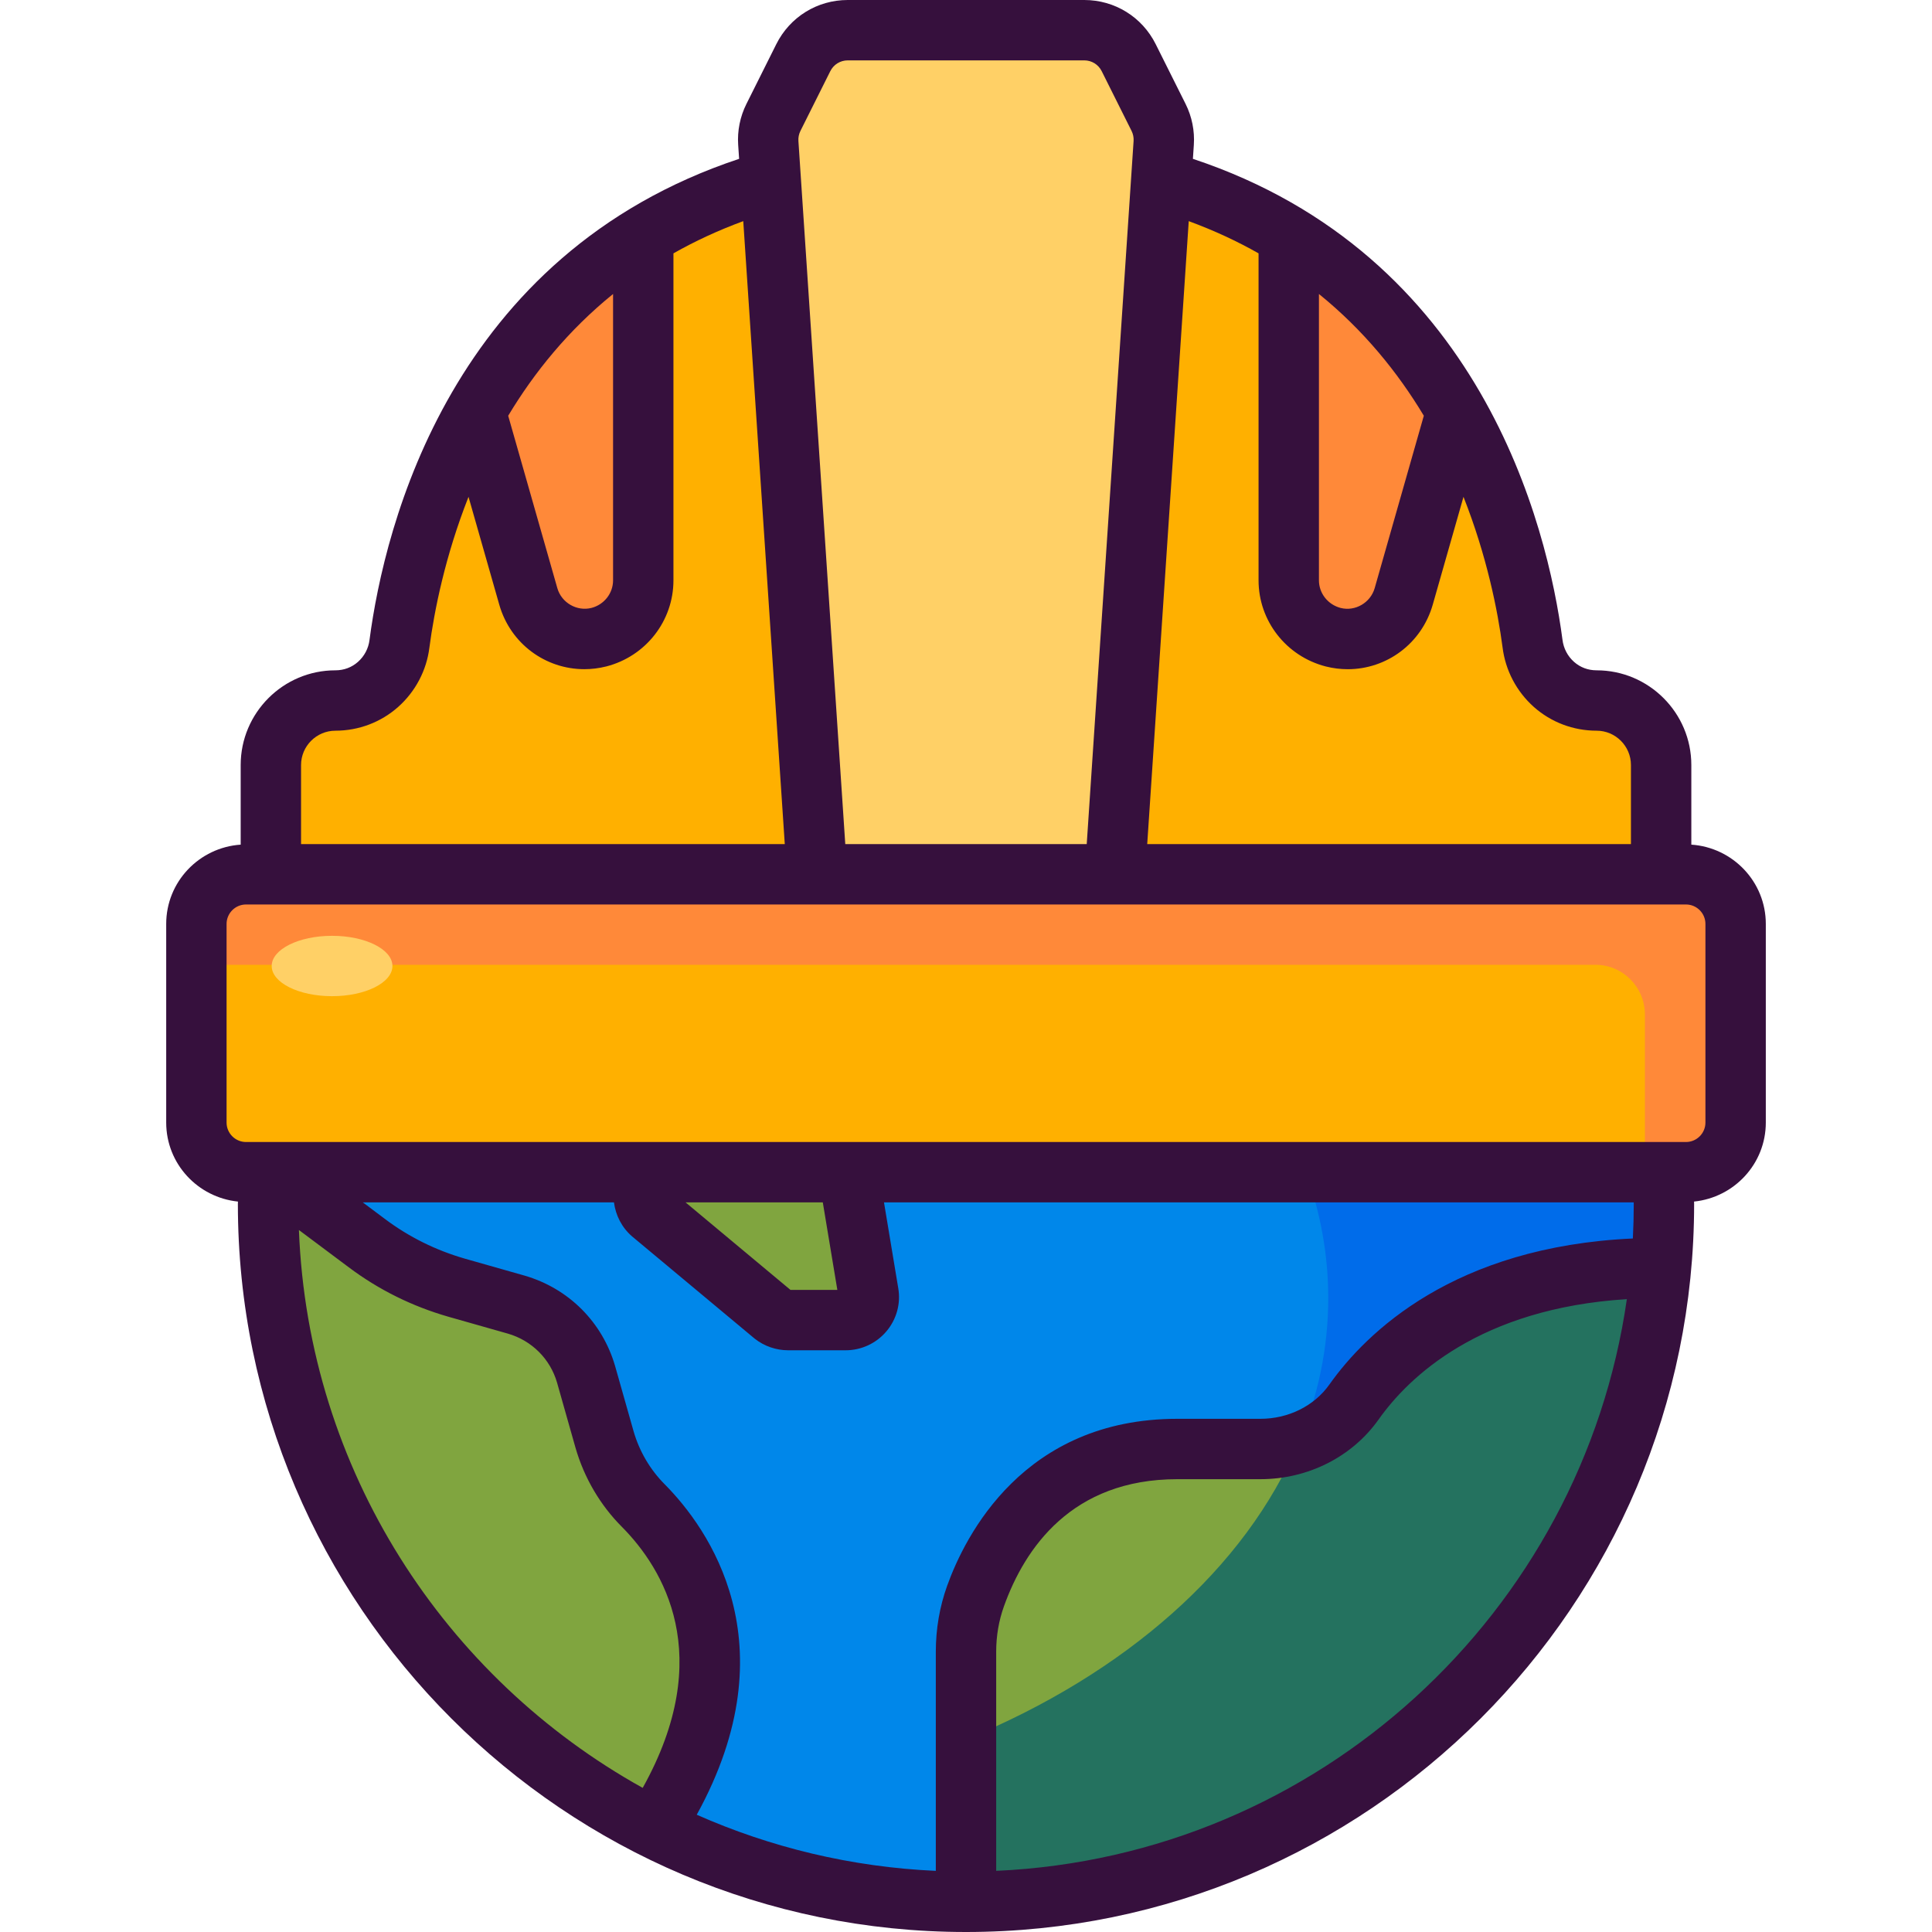 <svg id="color_outline" enable-background="new 0 0 512 512" viewBox="0 0 512 512" xmlns="http://www.w3.org/2000/svg"><g fill="#80a53f"><path d="m440 336h.16c-8.56 94.24-87.76 168-184.16 168v-66.24c0-5.12.8-10.08 2.56-14.8 4.96-13.92 18.72-38.96 53.44-38.96h22c9.76 0 19.2-4.48 24.8-12.48 10.08-14.16 33.2-35.52 81.2-35.52z"/><path d="m72 310.64 25.28 18.8c7.12 5.36 15.12 9.36 23.68 11.84l15.84 4.48c8.96 2.56 15.92 9.52 18.56 18.48l4.8 17.2c1.92 6.64 5.44 12.72 10.4 17.6 11.76 11.92 31.52 41.04 2.72 85.44-60.64-30.32-102.24-93.04-102.24-165.44 0-2.8.08-5.6.24-8.4z"/><path d="m171.84 310.64h51.04l.88.88c.96.88 1.52 2.08 1.76 3.28l4.64 27.92c.64 3.76-2.32 7.12-6.08 7.12h-15.2c-1.44 0-2.8-.48-3.92-1.36l-32.32-26.96c-1.76-1.52-2.56-3.92-2-6.24z"/></g><path d="m222.88 310.64h217.84c.16 2.8.24 5.6.24 8.4 0 5.76-.24 11.36-.8 16.96h-.16c-48 0-71.12 21.36-81.2 35.52-5.6 8-15.04 12.48-24.8 12.48h-22c-34.72 0-48.48 25.04-53.44 38.96-1.76 4.72-2.56 9.68-2.56 14.8v66.24c-29.76 0-57.84-7.04-82.72-19.52 28.8-44.4 9.04-73.52-2.72-85.44-4.96-4.88-8.48-10.96-10.4-17.6l-4.8-17.2c-2.64-8.96-9.6-15.92-18.56-18.48l-15.84-4.48c-8.56-2.48-16.56-6.48-23.68-11.84l-25.28-18.8h99.84l-1.2 4.64c-.56 2.32.24 4.72 2 6.24l32.32 26.96c1.12.88 2.48 1.36 3.92 1.36h15.2c3.76 0 6.72-3.36 6.08-7.12l-4.64-27.92c-.24-1.2-.8-2.4-1.76-3.28z" fill="#0087ea"/><path d="m440.16 336c-8.56 94.24-87.76 168-184.16 168v-43.04c42.16-17.36 74.08-45.36 88.08-78.64 5.92-1.92 11.12-5.6 14.72-10.8 10.08-14.16 33.2-35.52 81.2-35.52z" fill="#24725f"/><path d="m440.96 319.04c0 5.76-.24 11.36-.8 16.96h-.16c-48 0-71.12 21.36-81.2 35.52-3.6 5.2-8.8 8.88-14.72 10.8 5.2-12.16 7.92-25.04 7.92-38.32 0-11.52-2.08-22.72-5.92-33.36h94.64c.16 2.8.24 5.6.24 8.4z" fill="#006cea"/><path d="m341.52 62.4c20.64 12.56 34.8 29.36 44.48 46.56l-14 49.12c-2.32 8-10.64 12.8-18.72 10.8-6.88-1.76-11.76-8-11.76-15.12z" fill="#ff8939"/><path d="m170.48 62.4v91.36c0 7.12-4.88 13.36-11.76 15.12-8.08 2-16.4-2.8-18.72-10.8l-14-49.12c9.68-17.2 23.84-34 44.48-46.56z" fill="#ff8939"/><path d="m307.04 31.12c1.04 2.08 1.52 4.4 1.36 6.8l-.64 9.76-12.32 184h-78.88l-12.32-184-.64-9.76c-.16-2.4.32-4.72 1.36-6.8l7.92-15.84c2.24-4.48 6.8-7.28 11.76-7.28h62.72c4.96 0 9.52 2.8 11.76 7.28z" fill="#ffd066"/><path d="m72 310.64h-.72-6.08c-7.28 0-13.12-5.92-13.12-13.12v-52.64c0-7.28 5.84-13.2 13.12-13.2h6.56 368.48 6.56c7.28 0 13.12 5.92 13.12 13.2v52.64c0 7.2-5.84 13.12-13.12 13.12h-6.08z" fill="#ffb000"/><path d="m459.92 244.88v52.64c0 7.2-5.84 13.12-13.12 13.12h-10.88v-41.76c0-7.28-5.84-13.2-13.12-13.2h-370.72v-10.8c0-7.28 5.84-13.2 13.12-13.2h381.6c7.28 0 13.12 5.92 13.12 13.2z" fill="#ff8939"/><path d="m440.24 202.72v28.96h-144.8l12.32-184c12.88 3.68 24.08 8.72 33.76 14.64v.08 91.36c0 7.12 4.88 13.36 11.76 15.12 8.08 2 16.4-2.8 18.72-10.8l14-49.12c13.2 23.04 18.24 46.8 20.16 61.6.48 4.32 2.64 8.08 5.6 10.8 3.04 2.72 7.04 4.24 11.36 4.24 9.44 0 17.12 7.68 17.12 17.12z" fill="#ffb000"/><path d="m204.24 47.68 12.32 184h-144.8v-28.96c0-9.44 7.68-17.12 17.12-17.12 4.32 0 8.32-1.52 11.36-4.24 2.96-2.72 5.12-6.48 5.6-10.8 1.92-14.8 6.96-38.56 20.16-61.6l14 49.12c2.32 8 10.64 12.8 18.72 10.8 6.88-1.76 11.76-8 11.76-15.12v-91.36-.08c9.68-5.92 20.88-10.96 33.76-14.64z" fill="#ffb000"/><ellipse cx="88" cy="256" fill="#ffd066" rx="16" ry="8"/><g><path d="m63.057 318.428c-.001.204-.018.407-.018.611 0 106.399 86.562 192.961 192.961 192.961s192.961-86.562 192.961-192.961c0-.204-.017-.407-.018-.611 10.649-1.093 19.014-10.01 19.014-20.943v-52.633c0-11.177-8.744-20.266-19.738-21.013v-21.093c0-13.844-11.262-25.105-25.105-25.105-2.27 0-4.34-.777-5.992-2.25-1.688-1.504-2.77-3.562-3.051-5.859-3.996-30.348-21.677-102.107-97.94-127.436l.245-3.678c.254-3.754-.504-7.512-2.184-10.875l-7.926-15.852c-3.61-7.211-10.86-11.691-18.922-11.691h-62.688c-8.062 0-15.312 4.48-18.926 11.695l-7.922 15.848c-1.68 3.363-2.438 7.121-2.184 10.871l.246 3.681c-76.264 25.328-93.945 97.089-97.949 127.499-.273 2.234-1.355 4.293-3.039 5.793-1.656 1.477-3.727 2.254-5.996 2.254-13.844 0-25.105 11.262-25.105 25.105v21.093c-10.995.747-19.738 9.835-19.738 21.013v52.633c0 10.932 8.365 19.849 19.014 20.943zm154.994.217 3.855 23.195h-12.418l-27.807-23.195zm-55.346 0c.459 3.41 2.04 6.629 4.811 9.02l32.5 27.105c2.516 1.98 5.664 3.07 8.863 3.07h15.199c4.191 0 8.145-1.836 10.848-5.039 2.68-3.176 3.816-7.34 3.125-11.395l-3.785-22.762h198.684c0 .131.011.263.011.395 0 3.077-.081 6.135-.237 9.173-47.362 2.149-70.631 24.875-80.435 38.717-4.023 5.68-10.855 9.07-18.27 9.07h-22.019c-40.719 0-56.223 30.953-61 44.262-1.988 5.551-3 11.426-3 17.457v58.079c-22.456-1.005-43.821-6.231-63.355-14.875 25.075-45.552 2.866-76.087-8.434-87.512-3.902-3.895-6.781-8.797-8.316-14.148l-4.887-17.246c-3.363-11.629-12.316-20.582-23.988-23.965l-15.816-4.492c-7.719-2.223-14.836-5.754-21.156-10.496l-5.906-4.418zm-83.49 7.32 13.238 9.902c7.871 5.906 16.727 10.305 26.348 13.074l15.805 4.488c6.332 1.836 11.203 6.707 13.02 12.988l4.883 17.234c2.293 7.98 6.578 15.27 12.359 21.043 10.782 10.896 25.072 33.944 5.454 69.111-52.487-29.171-88.644-84.245-91.107-147.84zm184.785 169.832v-58.079c0-4.188.695-8.242 2.062-12.051 5.508-15.358 17.954-33.667 45.938-33.667h22.02c12.598 0 24.305-5.914 31.324-15.82 7.932-11.201 26.748-29.453 65.787-31.891-11.925 83.074-81.736 147.688-167.131 151.508zm113.327-385.623-13.022 45.689c-1.113 3.871-5.156 6.223-9.004 5.254-3.398-.875-5.77-3.887-5.77-7.32v-75.887c11.872 9.616 20.916 20.81 27.796 32.264zm-43.796-43.033v86.656c0 10.738 7.312 20.121 17.82 22.824 1.949.492 3.898.727 5.816.727 10.246 0 19.543-6.727 22.52-17.082l8.154-28.6c6.178 15.643 9.075 30.165 10.354 39.889.754 6.086 3.691 11.691 8.281 15.785 4.566 4.062 10.473 6.301 16.637 6.301 5.02 0 9.105 4.086 9.105 9.105v20.949h-128.192l11.004-165.092c6.684 2.459 12.836 5.323 18.501 8.538zm-121.41-32.442 7.918-15.844c.883-1.762 2.652-2.855 4.617-2.855h62.688c1.965 0 3.734 1.094 4.613 2.852l7.922 15.848c.41.82.594 1.734.535 2.652l-12.42 186.344h-63.988l-12.42-186.348c-.059-.914.125-1.828.535-2.649zm-49.652 43.211v75.887c0 3.434-2.371 6.445-5.734 7.309-3.871.973-7.93-1.375-9.031-5.23l-13.029-45.697c6.88-11.459 15.923-22.652 27.794-32.269zm-73.582 115.731c6.164 0 12.07-2.238 16.641-6.305 4.586-4.09 7.523-9.695 8.266-15.719 1.283-9.749 4.185-24.291 10.368-39.949l8.159 28.609c2.969 10.34 12.258 17.062 22.523 17.062 1.922 0 3.883-.234 5.84-.73 10.473-2.691 17.785-12.074 17.785-22.812v-86.656c5.665-3.214 11.817-6.079 18.502-8.538l11.003 165.092h-128.193v-20.949c0-5.019 4.086-9.105 9.106-9.105zm-28.844 51.211c0-2.844 2.316-5.156 5.16-5.156h381.594c2.844 0 5.16 2.312 5.16 5.156v52.633c0 2.844-2.316 5.16-5.16 5.16h-381.594c-2.844 0-5.16-2.316-5.16-5.16z" fill="#36103d"/></g></svg>